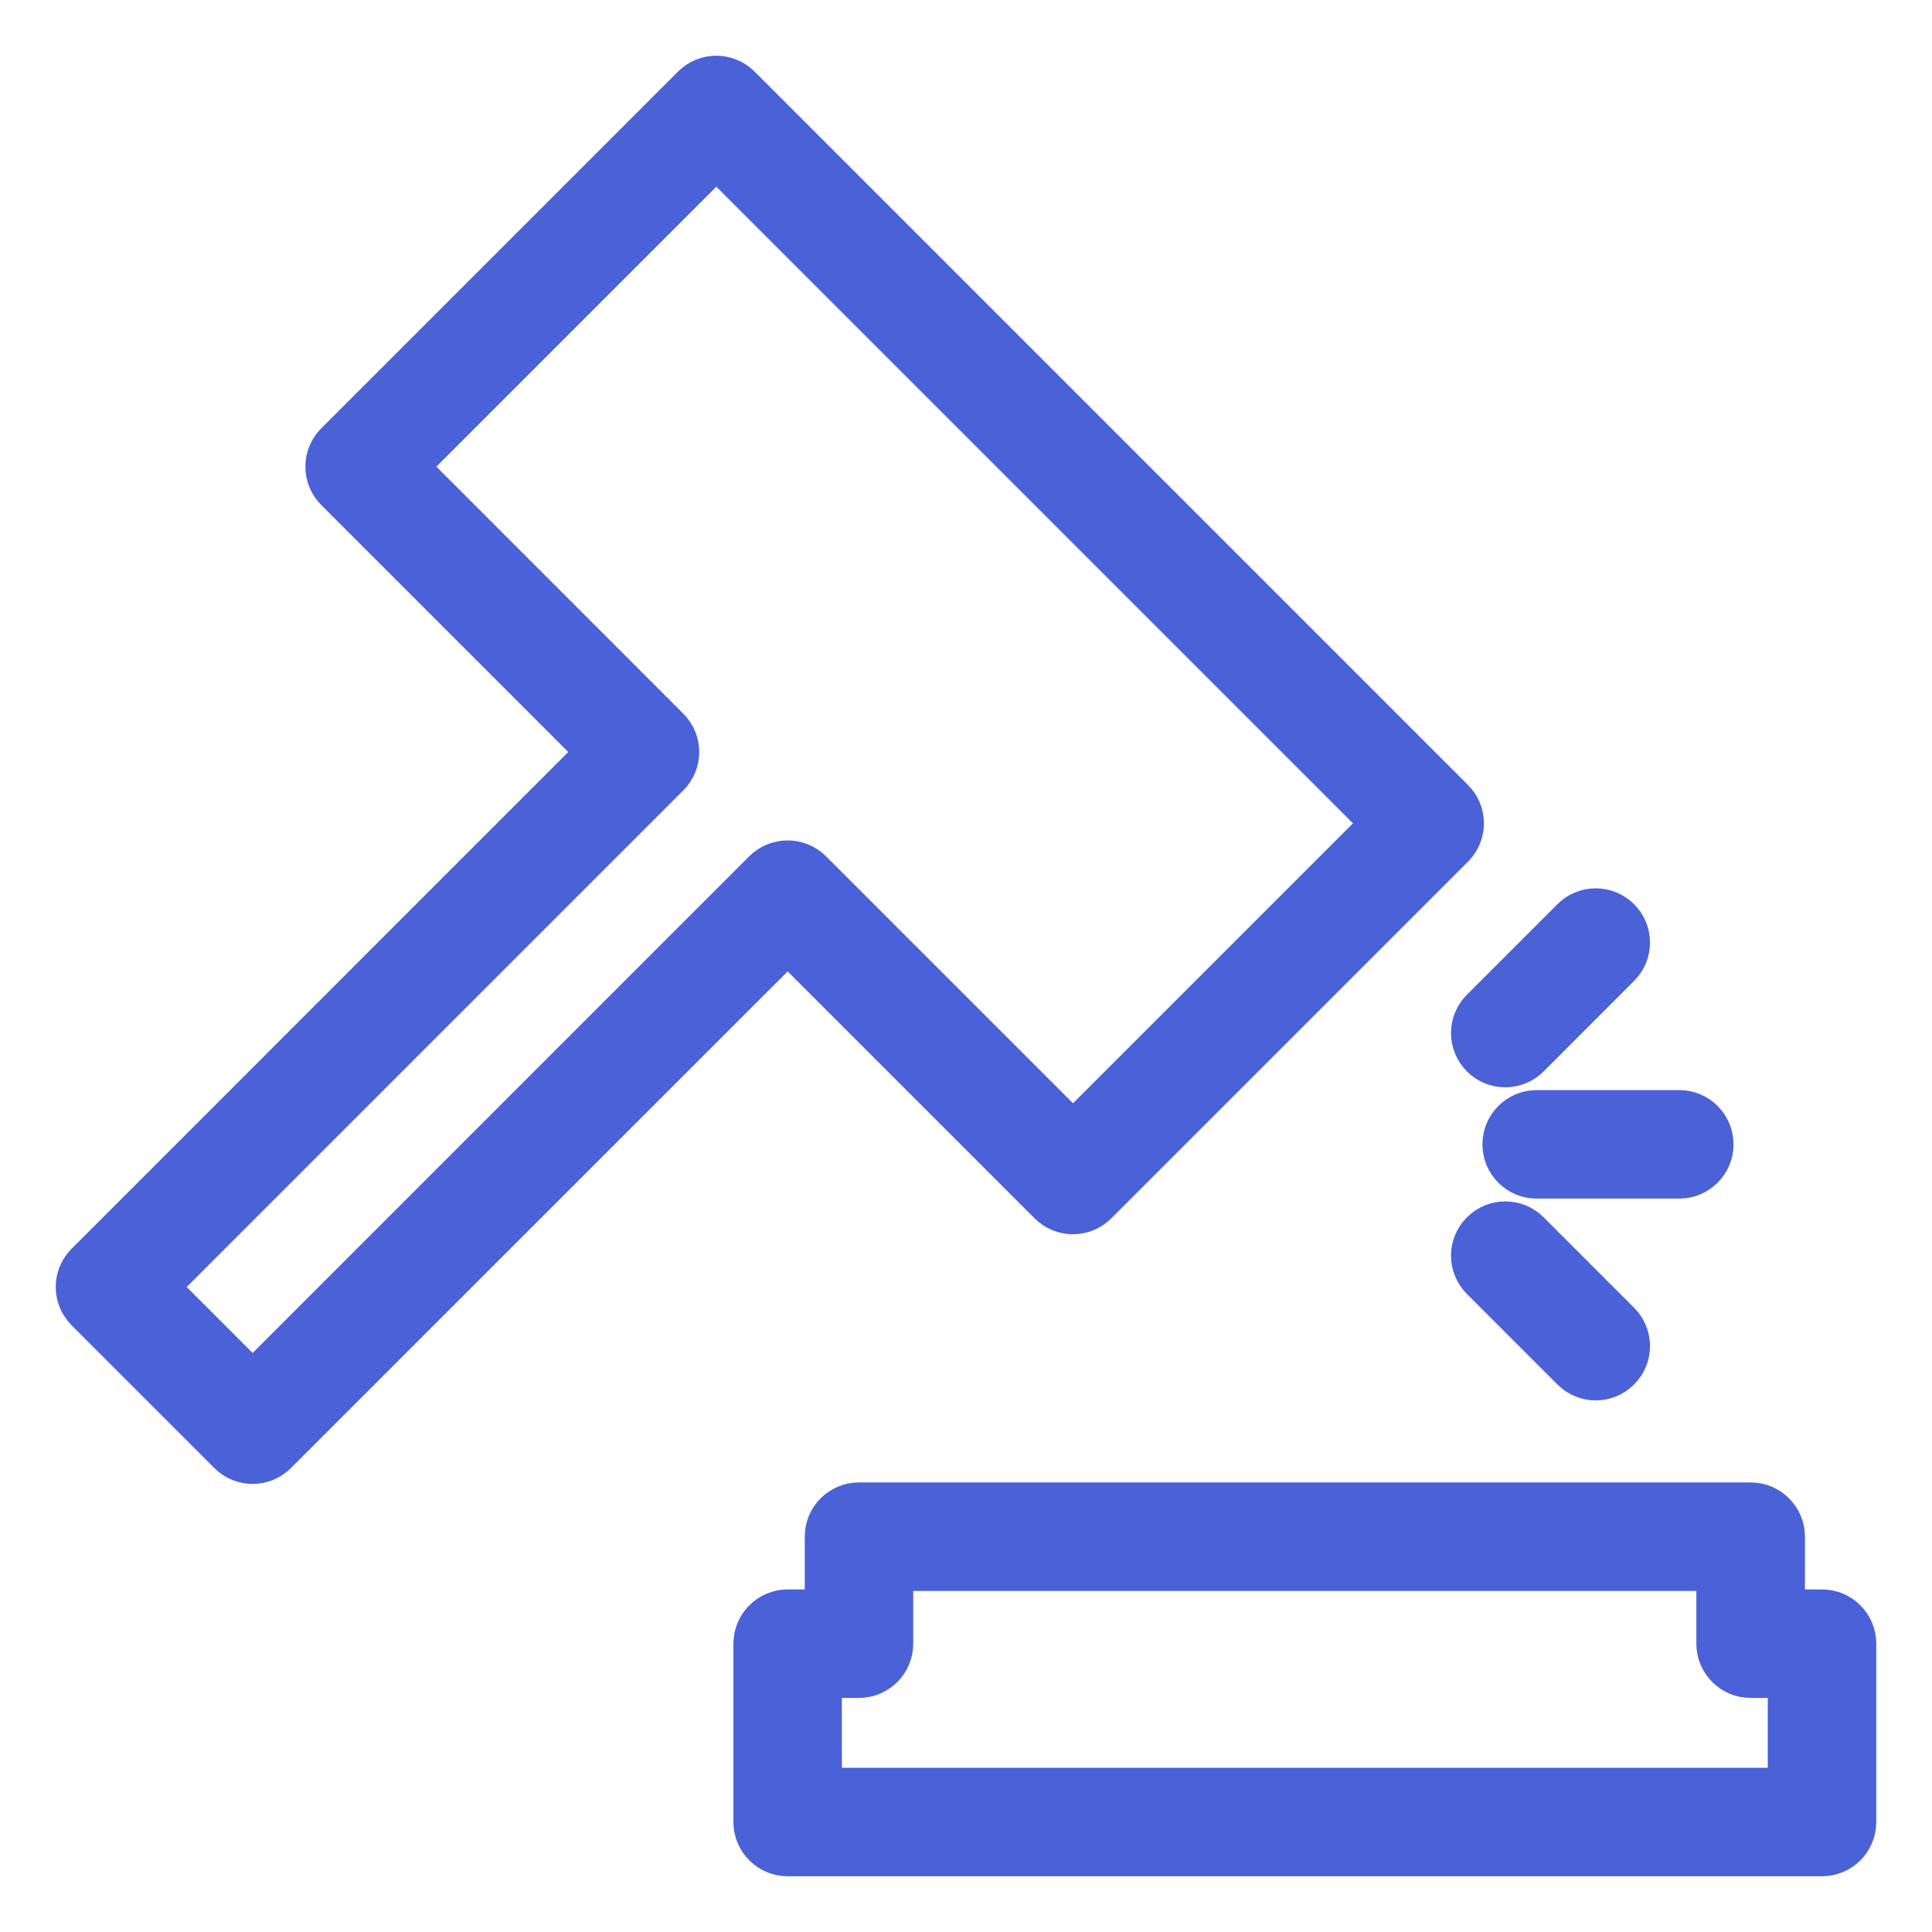 <svg width="26" height="26" viewBox="0 0 26 26" fill="none" xmlns="http://www.w3.org/2000/svg">
<path d="M1.141 16.981L8.001 10.12L4.5 6.619C4.313 6.432 4.313 6.128 4.5 5.941L9.3 1.141C9.488 0.953 9.791 0.953 9.979 1.141L19.579 10.741C19.767 10.928 19.767 11.232 19.579 11.419L14.779 16.219C14.591 16.407 14.288 16.407 14.1 16.219L10.6 12.719L3.739 19.579C3.552 19.767 3.248 19.767 3.061 19.579L1.141 17.659C0.953 17.471 0.953 17.168 1.141 16.981ZM3.4 18.561L10.26 11.7C10.354 11.607 10.477 11.56 10.6 11.56C10.723 11.56 10.845 11.607 10.939 11.7L14.44 15.201L18.561 11.08L9.64 2.159L5.519 6.28L9.019 9.781C9.207 9.969 9.207 10.272 9.019 10.46L2.159 17.32L3.4 18.561ZM10.6 21.64H11.08V20.68C11.08 20.415 11.295 20.2 11.56 20.2H23.56C23.825 20.2 24.04 20.415 24.04 20.68V21.64H24.52C24.785 21.64 25 21.855 25 22.12V24.52C25 24.785 24.785 25 24.52 25H10.6C10.335 25 10.12 24.785 10.12 24.52V22.12C10.12 21.855 10.335 21.64 10.6 21.64H10.6ZM11.08 24.04H24.04V22.6H23.559C23.294 22.6 23.079 22.385 23.079 22.12V21.16H12.04V22.12C12.04 22.384 11.825 22.6 11.559 22.6H11.079L11.08 24.04ZM23.079 15.4C23.079 15.135 22.864 14.92 22.599 14.92H20.68C20.415 14.92 20.2 15.135 20.2 15.4C20.2 15.665 20.414 15.88 20.68 15.88H22.599C22.864 15.88 23.079 15.665 23.079 15.4ZM21.814 13.024C22.002 12.836 22.002 12.533 21.814 12.345C21.626 12.158 21.323 12.158 21.136 12.345L19.918 13.563C19.73 13.751 19.73 14.054 19.918 14.242C20.105 14.43 20.409 14.429 20.597 14.242L21.814 13.024ZM19.918 16.559C19.73 16.747 19.73 17.05 19.918 17.237L21.136 18.455C21.324 18.643 21.626 18.643 21.814 18.455C22.002 18.267 22.002 17.964 21.814 17.776L20.597 16.559C20.409 16.371 20.106 16.371 19.918 16.559Z" fill="#4B61D8" stroke="#4B61D8" stroke-width="0.5"/>
</svg>
